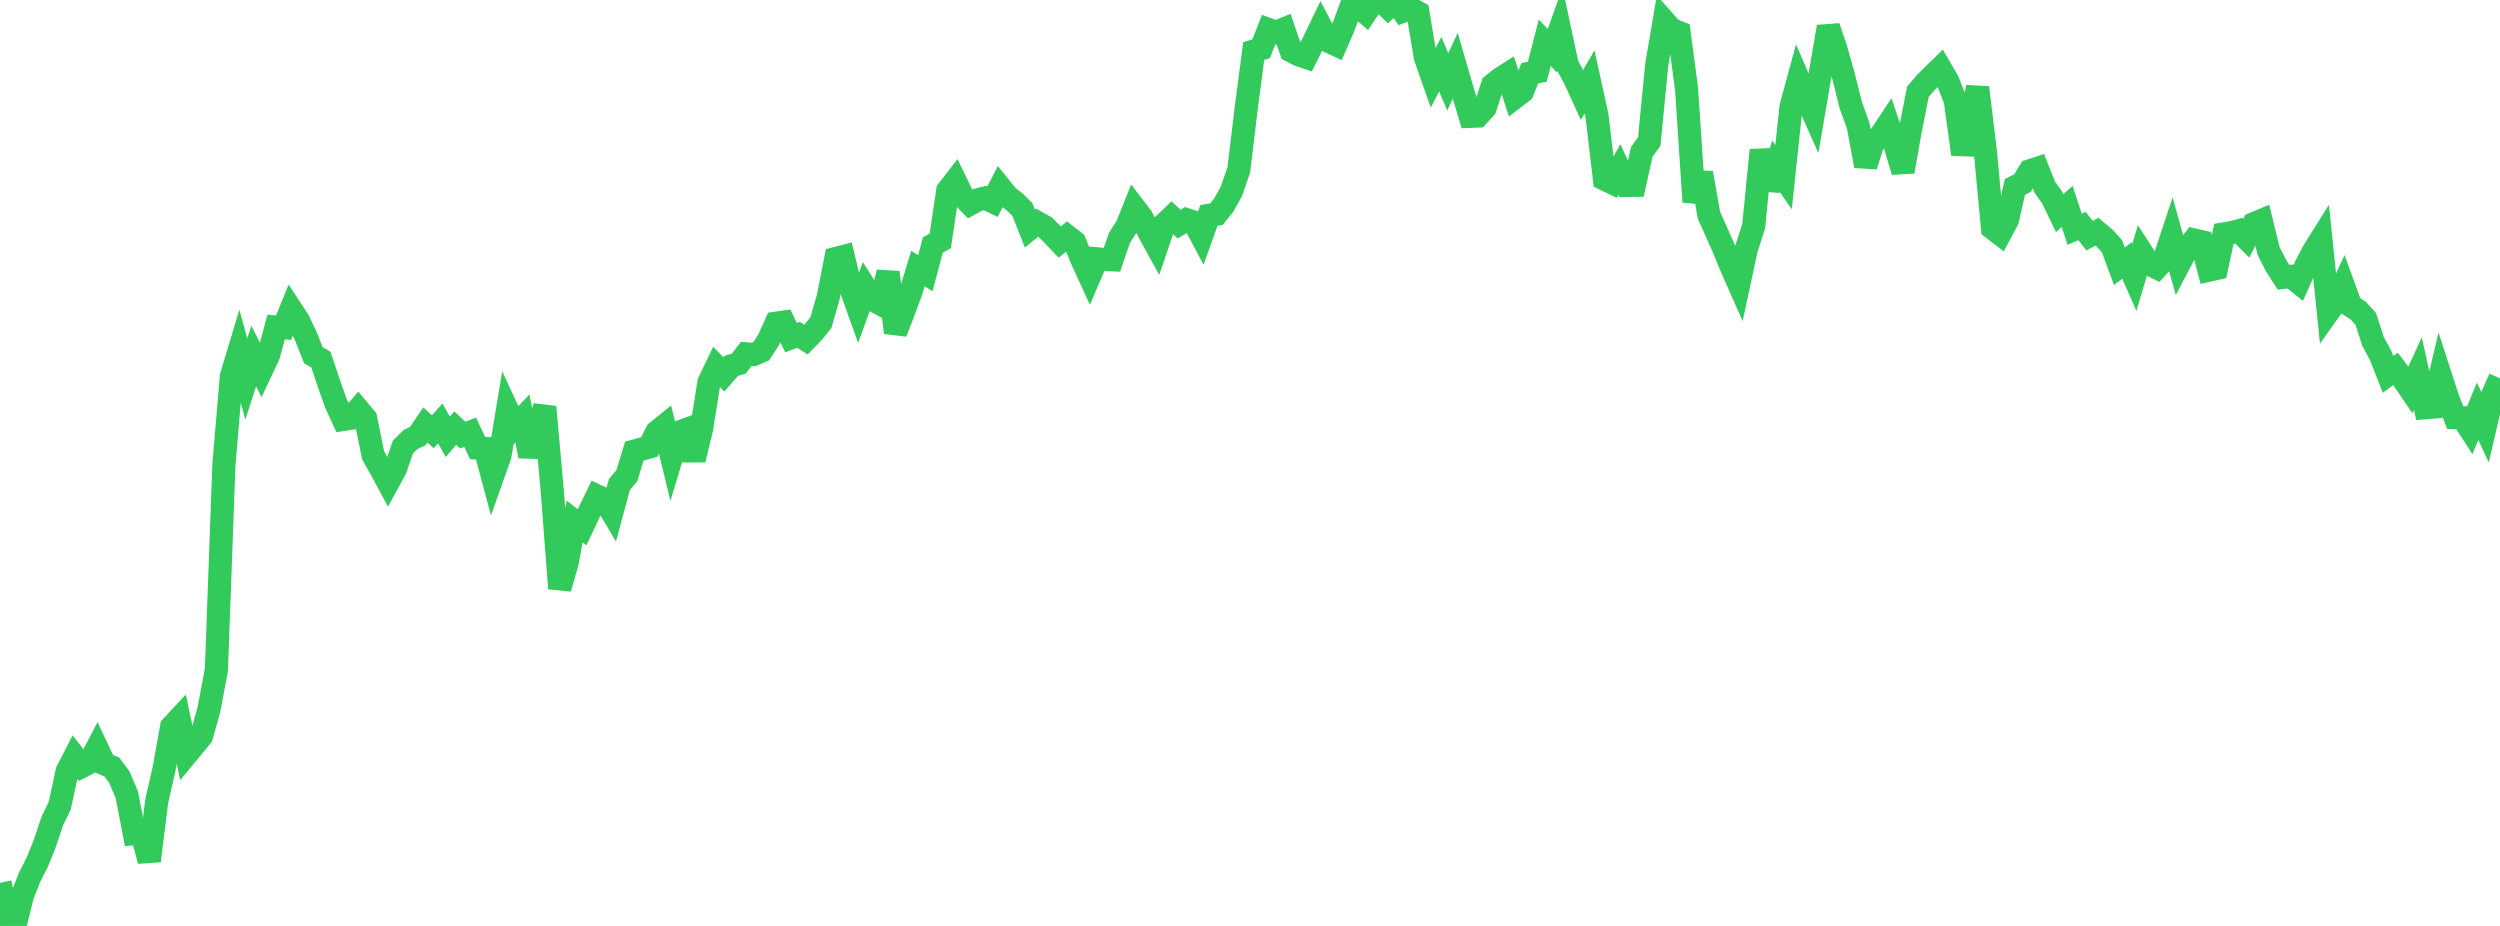 <?xml version="1.0" standalone="no"?>
<!DOCTYPE svg PUBLIC "-//W3C//DTD SVG 1.1//EN" "http://www.w3.org/Graphics/SVG/1.1/DTD/svg11.dtd">

<svg width="135" height="50" viewBox="0 0 135 50" preserveAspectRatio="none" 
  xmlns="http://www.w3.org/2000/svg"
  xmlns:xlink="http://www.w3.org/1999/xlink">


<polyline points="0.0, 47.677 0.403, 49.478 0.806, 50.0 1.209, 48.356 1.612, 47.342 2.015, 46.552 2.418, 45.552 2.821, 44.34 3.224, 43.511 3.627, 41.647 4.03, 40.863 4.433, 41.38 4.836, 41.171 5.239, 40.399 5.642, 41.25 6.045, 41.425 6.448, 41.968 6.851, 42.926 7.254, 45.025 7.657, 44.997 8.06, 46.486 8.463, 43.266 8.866, 41.487 9.269, 39.243 9.672, 38.811 10.075, 40.731 10.478, 40.245 10.881, 39.754 11.284, 38.314 11.687, 36.153 12.09, 25.115 12.493, 20.328 12.896, 18.988 13.299, 20.469 13.701, 19.227 14.104, 20.023 14.507, 19.168 14.91, 17.662 15.313, 17.694 15.716, 16.704 16.119, 17.318 16.522, 18.17 16.925, 19.189 17.328, 19.42 17.731, 20.624 18.134, 21.769 18.537, 22.649 18.94, 22.586 19.343, 22.113 19.746, 22.596 20.149, 24.587 20.552, 25.303 20.955, 26.048 21.358, 25.306 21.761, 24.129 22.164, 23.739 22.567, 23.543 22.97, 22.948 23.373, 23.316 23.776, 22.861 24.179, 23.589 24.582, 23.117 24.985, 23.496 25.388, 23.342 25.791, 24.194 26.194, 24.218 26.597, 25.728 27.0, 24.593 27.403, 22.152 27.806, 23.022 28.209, 22.602 28.612, 24.634 29.015, 23.092 29.418, 21.98 29.821, 26.496 30.224, 31.774 30.627, 30.38 31.03, 28.16 31.433, 28.475 31.836, 27.621 32.239, 26.785 32.642, 26.976 33.045, 27.653 33.448, 26.163 33.851, 25.683 34.254, 24.361 34.657, 24.249 35.06, 24.138 35.463, 23.328 35.866, 23.002 36.269, 24.668 36.672, 23.336 37.075, 23.188 37.478, 24.826 37.881, 23.171 38.284, 20.649 38.687, 19.806 39.09, 20.222 39.493, 19.757 39.896, 19.635 40.299, 19.107 40.701, 19.139 41.104, 18.966 41.507, 18.349 41.91, 17.453 42.313, 17.396 42.716, 18.234 43.119, 18.075 43.522, 18.338 43.925, 17.925 44.328, 17.427 44.731, 16.017 45.134, 13.96 45.537, 13.856 45.94, 15.555 46.343, 16.675 46.746, 15.563 47.149, 16.202 47.552, 16.416 47.955, 14.704 48.358, 17.959 48.761, 16.908 49.164, 15.834 49.567, 14.503 49.97, 14.751 50.373, 13.23 50.776, 13.003 51.179, 10.292 51.582, 9.77 51.985, 10.601 52.388, 11.015 52.791, 10.796 53.194, 10.693 53.597, 10.888 54.0, 10.105 54.403, 10.605 54.806, 10.917 55.209, 11.314 55.612, 12.343 56.015, 12.016 56.418, 12.243 56.821, 12.643 57.224, 13.07 57.627, 12.752 58.03, 13.068 58.433, 14.037 58.836, 14.915 59.239, 13.975 59.642, 14.012 60.045, 14.029 60.448, 12.852 60.851, 12.217 61.254, 11.217 61.657, 11.745 62.06, 12.573 62.463, 13.304 62.866, 12.114 63.269, 11.73 63.672, 12.102 64.075, 11.863 64.478, 11.996 64.881, 12.755 65.284, 11.63 65.687, 11.568 66.09, 11.065 66.493, 10.338 66.896, 9.17 67.299, 5.813 67.701, 2.756 68.104, 2.631 68.507, 1.598 68.91, 1.743 69.313, 1.577 69.716, 2.741 70.119, 2.952 70.522, 3.09 70.925, 2.286 71.328, 1.45 71.731, 2.222 72.134, 2.411 72.537, 1.483 72.94, 0.399 73.343, 0.348 73.746, 0.689 74.149, 0.082 74.552, 0.0 74.955, 0.398 75.358, 0.018 75.761, 0.601 76.164, 0.449 76.567, 0.677 76.97, 3.097 77.373, 4.242 77.776, 3.465 78.179, 4.424 78.582, 3.553 78.985, 4.934 79.388, 6.283 79.791, 6.268 80.194, 5.831 80.597, 4.589 81.0, 4.26 81.403, 4.006 81.806, 5.257 82.209, 4.949 82.612, 3.95 83.015, 3.873 83.418, 2.308 83.821, 2.735 84.224, 1.613 84.627, 3.5 85.03, 4.239 85.433, 5.121 85.836, 4.425 86.239, 6.259 86.642, 9.67 87.045, 9.865 87.448, 9.153 87.851, 10.011 88.254, 10.006 88.657, 8.198 89.06, 7.645 89.463, 3.499 89.866, 1.143 90.269, 1.598 90.672, 1.758 91.075, 4.813 91.478, 10.902 91.881, 9.338 92.284, 11.626 92.687, 12.518 93.09, 13.436 93.493, 14.417 93.896, 15.328 94.299, 13.455 94.701, 12.203 95.104, 8.107 95.507, 10.224 95.91, 8.982 96.313, 9.563 96.716, 5.763 97.119, 4.285 97.522, 5.225 97.925, 6.129 98.328, 3.778 98.731, 1.449 99.134, 2.633 99.537, 4.061 99.94, 5.667 100.343, 6.791 100.746, 8.96 101.149, 7.698 101.552, 7.319 101.955, 6.712 102.358, 7.919 102.761, 9.265 103.164, 6.995 103.567, 4.952 103.97, 4.483 104.373, 4.078 104.776, 3.686 105.179, 4.377 105.582, 5.406 105.985, 8.328 106.388, 6.499 106.791, 4.727 107.194, 8.032 107.597, 12.319 108.0, 12.629 108.403, 11.87 108.806, 10.094 109.209, 9.89 109.612, 9.224 110.015, 9.093 110.418, 10.105 110.821, 10.673 111.224, 11.51 111.627, 11.146 112.03, 12.378 112.433, 12.207 112.836, 12.726 113.239, 12.512 113.642, 12.851 114.045, 13.291 114.448, 14.377 114.851, 14.066 115.254, 14.982 115.657, 13.639 116.06, 14.263 116.463, 14.458 116.866, 14.018 117.269, 12.802 117.672, 14.249 118.075, 13.484 118.478, 12.959 118.881, 13.051 119.284, 14.588 119.687, 14.497 120.09, 12.632 120.493, 12.565 120.896, 12.459 121.299, 12.862 121.701, 12.083 122.104, 11.914 122.507, 13.56 122.91, 14.349 123.313, 14.974 123.716, 14.926 124.119, 15.253 124.522, 14.344 124.925, 13.568 125.328, 12.926 125.731, 16.843 126.134, 16.276 126.537, 15.407 126.94, 16.51 127.343, 16.772 127.746, 17.21 128.149, 18.449 128.552, 19.188 128.955, 20.221 129.358, 19.919 129.761, 20.455 130.164, 21.048 130.567, 20.17 130.97, 22.015 131.373, 21.982 131.776, 20.27 132.179, 21.511 132.582, 22.55 132.985, 22.56 133.388, 23.182 133.791, 22.209 134.194, 23.069 134.597, 21.338 135.0, 20.432" fill="none" stroke="#32ca5b" stroke-width="1.25"/>

</svg>